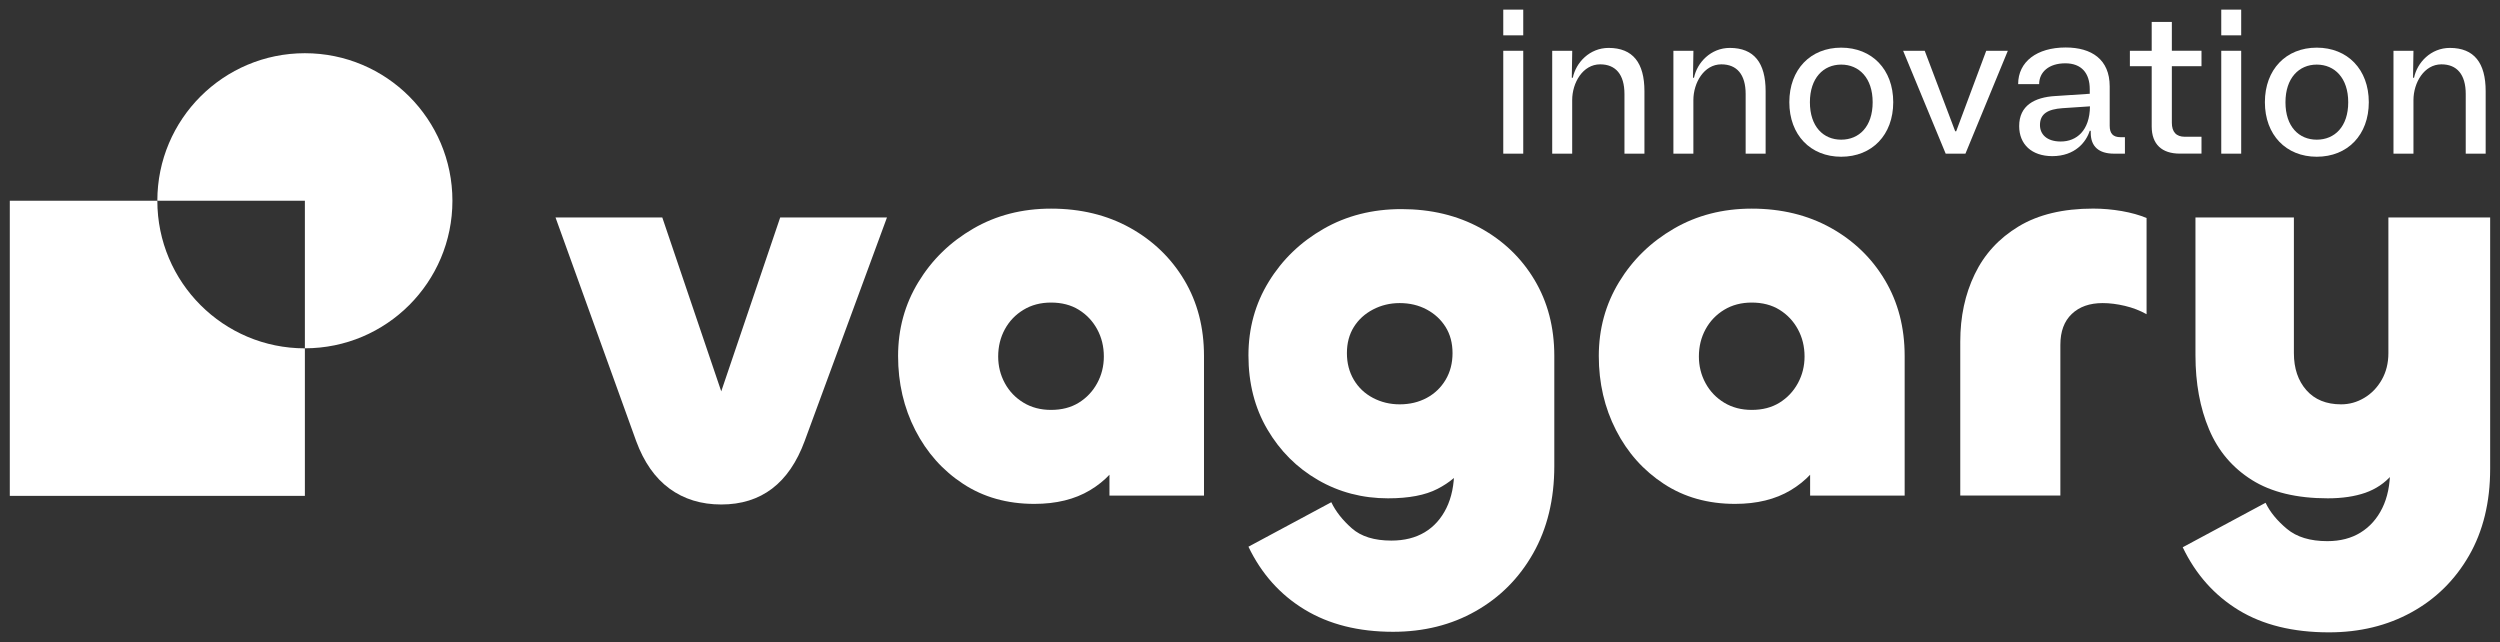<?xml version="1.0" encoding="utf-8"?>
<!-- Generator: Adobe Illustrator 26.2.1, SVG Export Plug-In . SVG Version: 6.00 Build 0)  -->
<svg version="1.1" id="Layer_1" xmlns="http://www.w3.org/2000/svg" xmlns:xlink="http://www.w3.org/1999/xlink" x="0px" y="0px"
	 width="584.41px" height="150.07px" viewBox="0 0 584.41 150.07" style="enable-background:new 0 0 584.41 150.07;"
	 xml:space="preserve">
<rect x="0" y="0" width="584.41" height="150.07" fill="#333333" stroke="none"/>
<style type="text/css">
	.st0{display:none;fill:#1D1D1B;}
	.st1{fill:#1F4171;}
	.st2{fill:#508EAE;}
	.st3{fill:#6E6A5F;}
	.st4{fill:#E6E7E8;}
	.st5{fill:#1D1D1B;}
	.st6{fill:#FFFFFF;}
	.st7{display:none;}
	.st8{display:inline;}
</style>
<rect x="-239.73" y="-284.58" class="st0" width="1080" height="1080"/>
<rect x="-364.33" y="-333.55" class="st1" width="66.59" height="66.59"/>
<rect x="-364.33" y="-244.01" class="st2" width="66.59" height="66.59"/>
<rect x="-364.33" y="-154.47" class="st3" width="66.59" height="66.59"/>
<rect x="-364.33" y="-64.93" class="st4" width="66.59" height="66.59"/>
<rect x="-364.33" y="24.61" class="st5" width="66.59" height="66.59"/>
<g>
	<g>
		<g>
			<g>
				<path class="st6" d="M71.27,81.43v34.49H2.29V46.93h34.49C36.78,65.99,52.22,81.43,71.27,81.43z"/>
				<path class="st6" d="M105.76,46.93c0,9.53-3.86,18.15-10.1,24.39c-6.24,6.24-14.86,10.1-24.39,10.1V46.93H36.78
					c0-9.53,3.86-18.15,10.1-24.39c6.25-6.24,14.87-10.1,24.39-10.1c9.53,0,18.15,3.86,24.39,10.1
					C101.9,28.79,105.76,37.41,105.76,46.93z"/>
			</g>
			<g>
				<path class="st6" d="M148.71,103.1l-18.85-52.26h24.96l15.47,45.63c-0.35-0.43-0.65-0.71-0.91-0.84
					c-0.26-0.13-0.52-0.2-0.78-0.2c-0.26,0-0.52,0.06-0.78,0.2c-0.26,0.13-0.56,0.41-0.91,0.84l15.47-45.63h24.96L188.1,103.1
					c-1.82,4.94-4.36,8.65-7.61,11.12c-3.25,2.47-7.21,3.71-11.89,3.71c-4.68,0-8.71-1.24-12.09-3.71
					C153.13,111.75,150.53,108.04,148.71,103.1z"/>
				<path class="st6" d="M241.79,117.79c-6.33,0-11.88-1.56-16.64-4.68c-4.77-3.12-8.49-7.3-11.18-12.54
					c-2.69-5.24-4.03-11.03-4.03-17.35c0-6.33,1.58-12.09,4.75-17.29c3.16-5.2,7.43-9.36,12.81-12.48
					c5.37-3.12,11.44-4.68,18.2-4.68c6.93,0,13.09,1.5,18.46,4.48c5.37,2.99,9.6,7.06,12.68,12.22c3.08,5.16,4.61,11.07,4.61,17.75
					v32.63h-22.1V93.09h6.5c0,4.77-0.96,9.01-2.86,12.74c-1.91,3.73-4.64,6.65-8.19,8.77C251.24,116.73,246.9,117.79,241.79,117.79z
					 M245.69,95.82c2.51,0,4.68-0.56,6.5-1.69c1.82-1.13,3.25-2.64,4.29-4.55c1.04-1.91,1.56-3.99,1.56-6.24
					c0-2.34-0.52-4.46-1.56-6.37c-1.04-1.91-2.47-3.42-4.29-4.55c-1.82-1.13-3.99-1.69-6.5-1.69c-2.43,0-4.57,0.56-6.43,1.69
					c-1.87,1.13-3.32,2.64-4.36,4.55c-1.04,1.91-1.56,4.03-1.56,6.37c0,2.25,0.52,4.33,1.56,6.24c1.04,1.91,2.49,3.42,4.36,4.55
					C241.12,95.26,243.26,95.82,245.69,95.82z"/>
				<path class="st6" d="M325.64,147.69c-8.06,0-14.95-1.73-20.67-5.2c-5.72-3.47-10.1-8.37-13.13-14.69l19.37-10.4
					c1.04,2.17,2.64,4.2,4.81,6.11c2.17,1.91,5.24,2.86,9.23,2.86c3.03,0,5.63-0.65,7.8-1.95c2.17-1.3,3.85-3.19,5.07-5.66
					c1.21-2.47,1.82-5.44,1.82-8.9v-6.37h4.16c0,1.65-0.63,3.49-1.88,5.52c-1.26,2.04-3.32,3.79-6.18,5.27
					c-2.86,1.48-6.72,2.21-11.57,2.21c-5.98,0-11.44-1.43-16.38-4.29c-4.94-2.86-8.88-6.8-11.83-11.83
					c-2.95-5.02-4.42-10.79-4.42-17.29c0-6.33,1.58-12.07,4.75-17.23c3.16-5.16,7.43-9.27,12.8-12.35
					c5.37-3.08,11.44-4.62,18.2-4.62c6.93,0,13.08,1.48,18.46,4.42c5.37,2.95,9.6,7,12.67,12.15c3.08,5.16,4.62,11.07,4.62,17.75
					v25.74c0,7.8-1.65,14.6-4.94,20.41c-3.29,5.81-7.78,10.31-13.46,13.52C339.27,146.09,332.83,147.69,325.64,147.69z M327.2,94.52
					c2.34,0,4.44-0.5,6.31-1.5c1.86-1,3.33-2.41,4.42-4.23c1.08-1.82,1.62-3.9,1.62-6.24c0-2.34-0.54-4.38-1.62-6.11
					c-1.08-1.73-2.56-3.1-4.42-4.09c-1.87-1-3.97-1.5-6.31-1.5c-2.25,0-4.33,0.5-6.24,1.5c-1.91,1-3.4,2.36-4.48,4.09
					c-1.08,1.73-1.62,3.77-1.62,6.11c0,2.34,0.54,4.42,1.62,6.24c1.08,1.82,2.58,3.23,4.48,4.23
					C322.86,94.02,324.94,94.52,327.2,94.52z"/>
				<path class="st6" d="M405.59,117.79c-6.33,0-11.88-1.56-16.64-4.68c-4.77-3.12-8.5-7.3-11.18-12.54
					c-2.69-5.24-4.03-11.03-4.03-17.35c0-6.33,1.58-12.09,4.74-17.29c3.16-5.2,7.43-9.36,12.81-12.48
					c5.37-3.12,11.44-4.68,18.2-4.68c6.93,0,13.08,1.5,18.46,4.48c5.37,2.99,9.6,7.06,12.67,12.22c3.08,5.16,4.62,11.07,4.62,17.75
					v32.63h-22.1V93.09h6.5c0,4.77-0.95,9.01-2.86,12.74c-1.91,3.73-4.64,6.65-8.19,8.77C415.03,116.73,410.7,117.79,405.59,117.79z
					 M409.49,95.82c2.51,0,4.68-0.56,6.5-1.69c1.82-1.13,3.25-2.64,4.29-4.55c1.04-1.91,1.56-3.99,1.56-6.24
					c0-2.34-0.52-4.46-1.56-6.37c-1.04-1.91-2.47-3.42-4.29-4.55c-1.82-1.13-3.99-1.69-6.5-1.69c-2.43,0-4.57,0.56-6.44,1.69
					c-1.86,1.13-3.31,2.64-4.35,4.55c-1.04,1.91-1.56,4.03-1.56,6.37c0,2.25,0.52,4.33,1.56,6.24c1.04,1.91,2.49,3.42,4.35,4.55
					C404.92,95.26,407.06,95.82,409.49,95.82z"/>
				<path class="st6" d="M481.64,115.84h-23.4V79.83c0-5.81,1.12-11.05,3.38-15.73c2.25-4.68,5.68-8.41,10.27-11.18
					c4.59-2.77,10.4-4.16,17.42-4.16c2.25,0,4.48,0.2,6.69,0.58c2.21,0.39,4.14,0.93,5.79,1.62v22.49
					c-1.56-0.87-3.25-1.52-5.07-1.95c-1.82-0.43-3.55-0.65-5.2-0.65c-3.04,0-5.44,0.85-7.21,2.54c-1.78,1.69-2.67,4.09-2.67,7.21
					V115.84z"/>
				<path class="st6" d="M544.42,147.82c-8.41,0-15.45-1.74-21.12-5.2c-5.68-3.47-10.03-8.37-13.06-14.69l19.37-10.4
					c1.04,2.17,2.71,4.2,5,6.11c2.29,1.91,5.44,2.86,9.42,2.86c3.03,0,5.63-0.67,7.8-2.02c2.17-1.34,3.86-3.25,5.07-5.72
					c1.21-2.47,1.82-5.44,1.82-8.9v-6.37h4.16c-0.87,3.12-2.12,5.63-3.77,7.54c-1.65,1.91-3.71,3.29-6.17,4.16
					c-2.47,0.86-5.4,1.3-8.78,1.3c-7.28,0-13.2-1.43-17.75-4.29c-4.55-2.86-7.89-6.8-10.01-11.83c-2.12-5.02-3.18-10.79-3.18-17.29
					V50.84h23.01v31.72c0,3.55,0.97,6.43,2.92,8.65c1.95,2.21,4.66,3.31,8.12,3.31c1.91,0,3.71-0.5,5.39-1.5
					c1.69-1,3.06-2.41,4.1-4.23s1.56-3.9,1.56-6.24V50.84h23.79v58.76c0,7.8-1.65,14.56-4.94,20.28
					c-3.29,5.72-7.78,10.14-13.46,13.26C558.05,146.26,551.62,147.82,544.42,147.82z"/>
			</g>
		</g>
	</g>
	<g>
		<path class="st6" d="M351.41,2.25h4.67v6.01h-4.67V2.25z M351.41,11.87h4.67v24.05h-4.67V11.87z"/>
		<path class="st6" d="M362.86,11.87h4.67l-0.1,6.3h0.24c0.72-3.56,3.94-6.97,8.37-6.97c5.68,0,8.37,3.51,8.37,10.1v14.62h-4.67
			V21.97c0-4.57-2.07-6.93-5.68-6.93c-4.04,0-6.54,4.28-6.54,8.37v12.51h-4.67V11.87z"/>
		<path class="st6" d="M391.19,11.87h4.67l-0.1,6.3H396c0.72-3.56,3.94-6.97,8.37-6.97c5.68,0,8.37,3.51,8.37,10.1v14.62h-4.67
			V21.97c0-4.57-2.07-6.93-5.68-6.93c-4.04,0-6.54,4.28-6.54,8.37v12.51h-4.67V11.87z"/>
		<path class="st6" d="M418.28,23.89c0-7.65,4.95-12.75,12.12-12.75c7.21,0,12.17,5.1,12.17,12.75c0,7.65-4.95,12.75-12.17,12.75
			C423.23,36.64,418.28,31.54,418.28,23.89z M430.4,32.65c4.18,0,7.36-3.03,7.36-8.75c0-5.67-3.17-8.8-7.36-8.8
			c-4.14,0-7.31,3.13-7.31,8.8C423.09,29.62,426.26,32.65,430.4,32.65z"/>
		<path class="st6" d="M444.88,11.87h5.05l7.12,18.81h0.24l7.02-18.81h5.05l-9.91,24.05h-4.62L444.88,11.87z"/>
		<path class="st6" d="M472.01,29.47c0-4.81,3.61-6.73,8.42-7.02l8.08-0.53v-1.06c0-3.75-1.92-6.06-5.72-6.06
			c-3.8,0-6.11,2.02-6.11,4.86h-4.91c0-5.24,4.38-8.56,11.11-8.56c6.06,0,10.29,2.79,10.29,9.09v9.19c0,1.83,0.77,2.69,2.55,2.69
			h1.01v3.85h-2.55c-3.56,0-5.44-1.68-5.44-4.86v-0.48h-0.24c-0.82,2.6-3.41,5.92-8.75,5.92C474.94,36.49,472.01,33.75,472.01,29.47
			z M481.73,33.08c3.7,0,6.78-2.55,6.83-8.22l-6.45,0.43c-3.32,0.24-5.24,1.25-5.24,3.94C476.87,31.35,478.41,33.08,481.73,33.08z"
			/>
		<path class="st6" d="M502.99,29.57V15.48h-5.1v-3.61h5.1V5.13h4.71v6.73h6.93v3.61h-6.93V28.7c0,2.12,1.01,3.27,3.03,3.27h3.9
			v3.94h-5.05C505.39,35.92,502.99,33.75,502.99,29.57z"/>
		<path class="st6" d="M519.25,2.25h4.66v6.01h-4.66V2.25z M519.25,11.87h4.66v24.05h-4.66V11.87z"/>
		<path class="st6" d="M529.45,23.89c0-7.65,4.95-12.75,12.12-12.75c7.21,0,12.17,5.1,12.17,12.75c0,7.65-4.95,12.75-12.17,12.75
			C534.4,36.64,529.45,31.54,529.45,23.89z M541.57,32.65c4.18,0,7.36-3.03,7.36-8.75c0-5.67-3.17-8.8-7.36-8.8
			c-4.14,0-7.31,3.13-7.31,8.8C534.25,29.62,537.43,32.65,541.57,32.65z"/>
		<path class="st6" d="M559.51,11.87h4.67l-0.1,6.3h0.24c0.72-3.56,3.94-6.97,8.37-6.97c5.68,0,8.37,3.51,8.37,10.1v14.62h-4.66
			V21.97c0-4.57-2.07-6.93-5.68-6.93c-4.04,0-6.54,4.28-6.54,8.37v12.51h-4.67V11.87z"/>
	</g>
</g>
<g class="st7">
	<path class="st8" d="M488.41,16.87c0-6.36,4.08-10.6,10.04-10.6c5.2,0,9.16,2.8,9.64,8.4h-4.08c-0.48-3.32-2.52-5.12-5.56-5.12
		c-3.44,0-6.04,2.6-6.04,7.32c0,4.72,2.6,7.28,6.04,7.28c3.04,0,5.04-1.76,5.52-5.08h4.08c-0.48,5.6-4.4,8.4-9.6,8.4
		C492.49,27.46,488.41,23.22,488.41,16.87z"/>
	<path class="st8" d="M512.65,21.58V-1.13h3.84v22c0,1.76,0.72,2.72,2.48,2.72h1.36v3.28h-2.36
		C514.45,26.86,512.65,25.06,512.65,21.58z"/>
	<path class="st8" d="M523.01,16.87c0-6.36,4.12-10.6,10.08-10.6c6,0,10.12,4.24,10.12,10.6c0,6.36-4.12,10.6-10.12,10.6
		C527.13,27.46,523.01,23.22,523.01,16.87z M533.09,24.14c3.48,0,6.12-2.52,6.12-7.28c0-4.72-2.64-7.32-6.12-7.32
		c-3.44,0-6.08,2.6-6.08,7.32C527.01,21.62,529.65,24.14,533.09,24.14z"/>
	<path class="st8" d="M547.77,19.23V6.87h3.92v11.76c0,3.8,1.6,5.6,4.44,5.6c3.52,0,5.36-3.76,5.36-7.16V6.87h3.92v20h-3.92
		l0.08-5.2h-0.2c-0.56,2.96-3,5.76-6.88,5.76C550.01,27.42,547.77,24.7,547.77,19.23z"/>
	<path class="st8" d="M570.21,16.95c0-6.28,3.64-10.64,8.84-10.64c4.48,0,6.68,3.36,7.16,4.96h0.2v-12.4h3.92v28h-3.92l0.08-4.56
		h-0.2c-0.44,1.92-2.48,5.16-7.12,5.16C574.01,27.46,570.21,23.22,570.21,16.95z M580.41,24.18c3.64,0,6.12-2.6,6.12-7.28
		s-2.48-7.32-6.12-7.32c-3.52,0-6.16,2.64-6.16,7.32S576.89,24.18,580.41,24.18z"/>
</g>
<g>
</g>
<g>
</g>
<g>
</g>
<g>
</g>
<g>
</g>
<g>
</g>
</svg>
